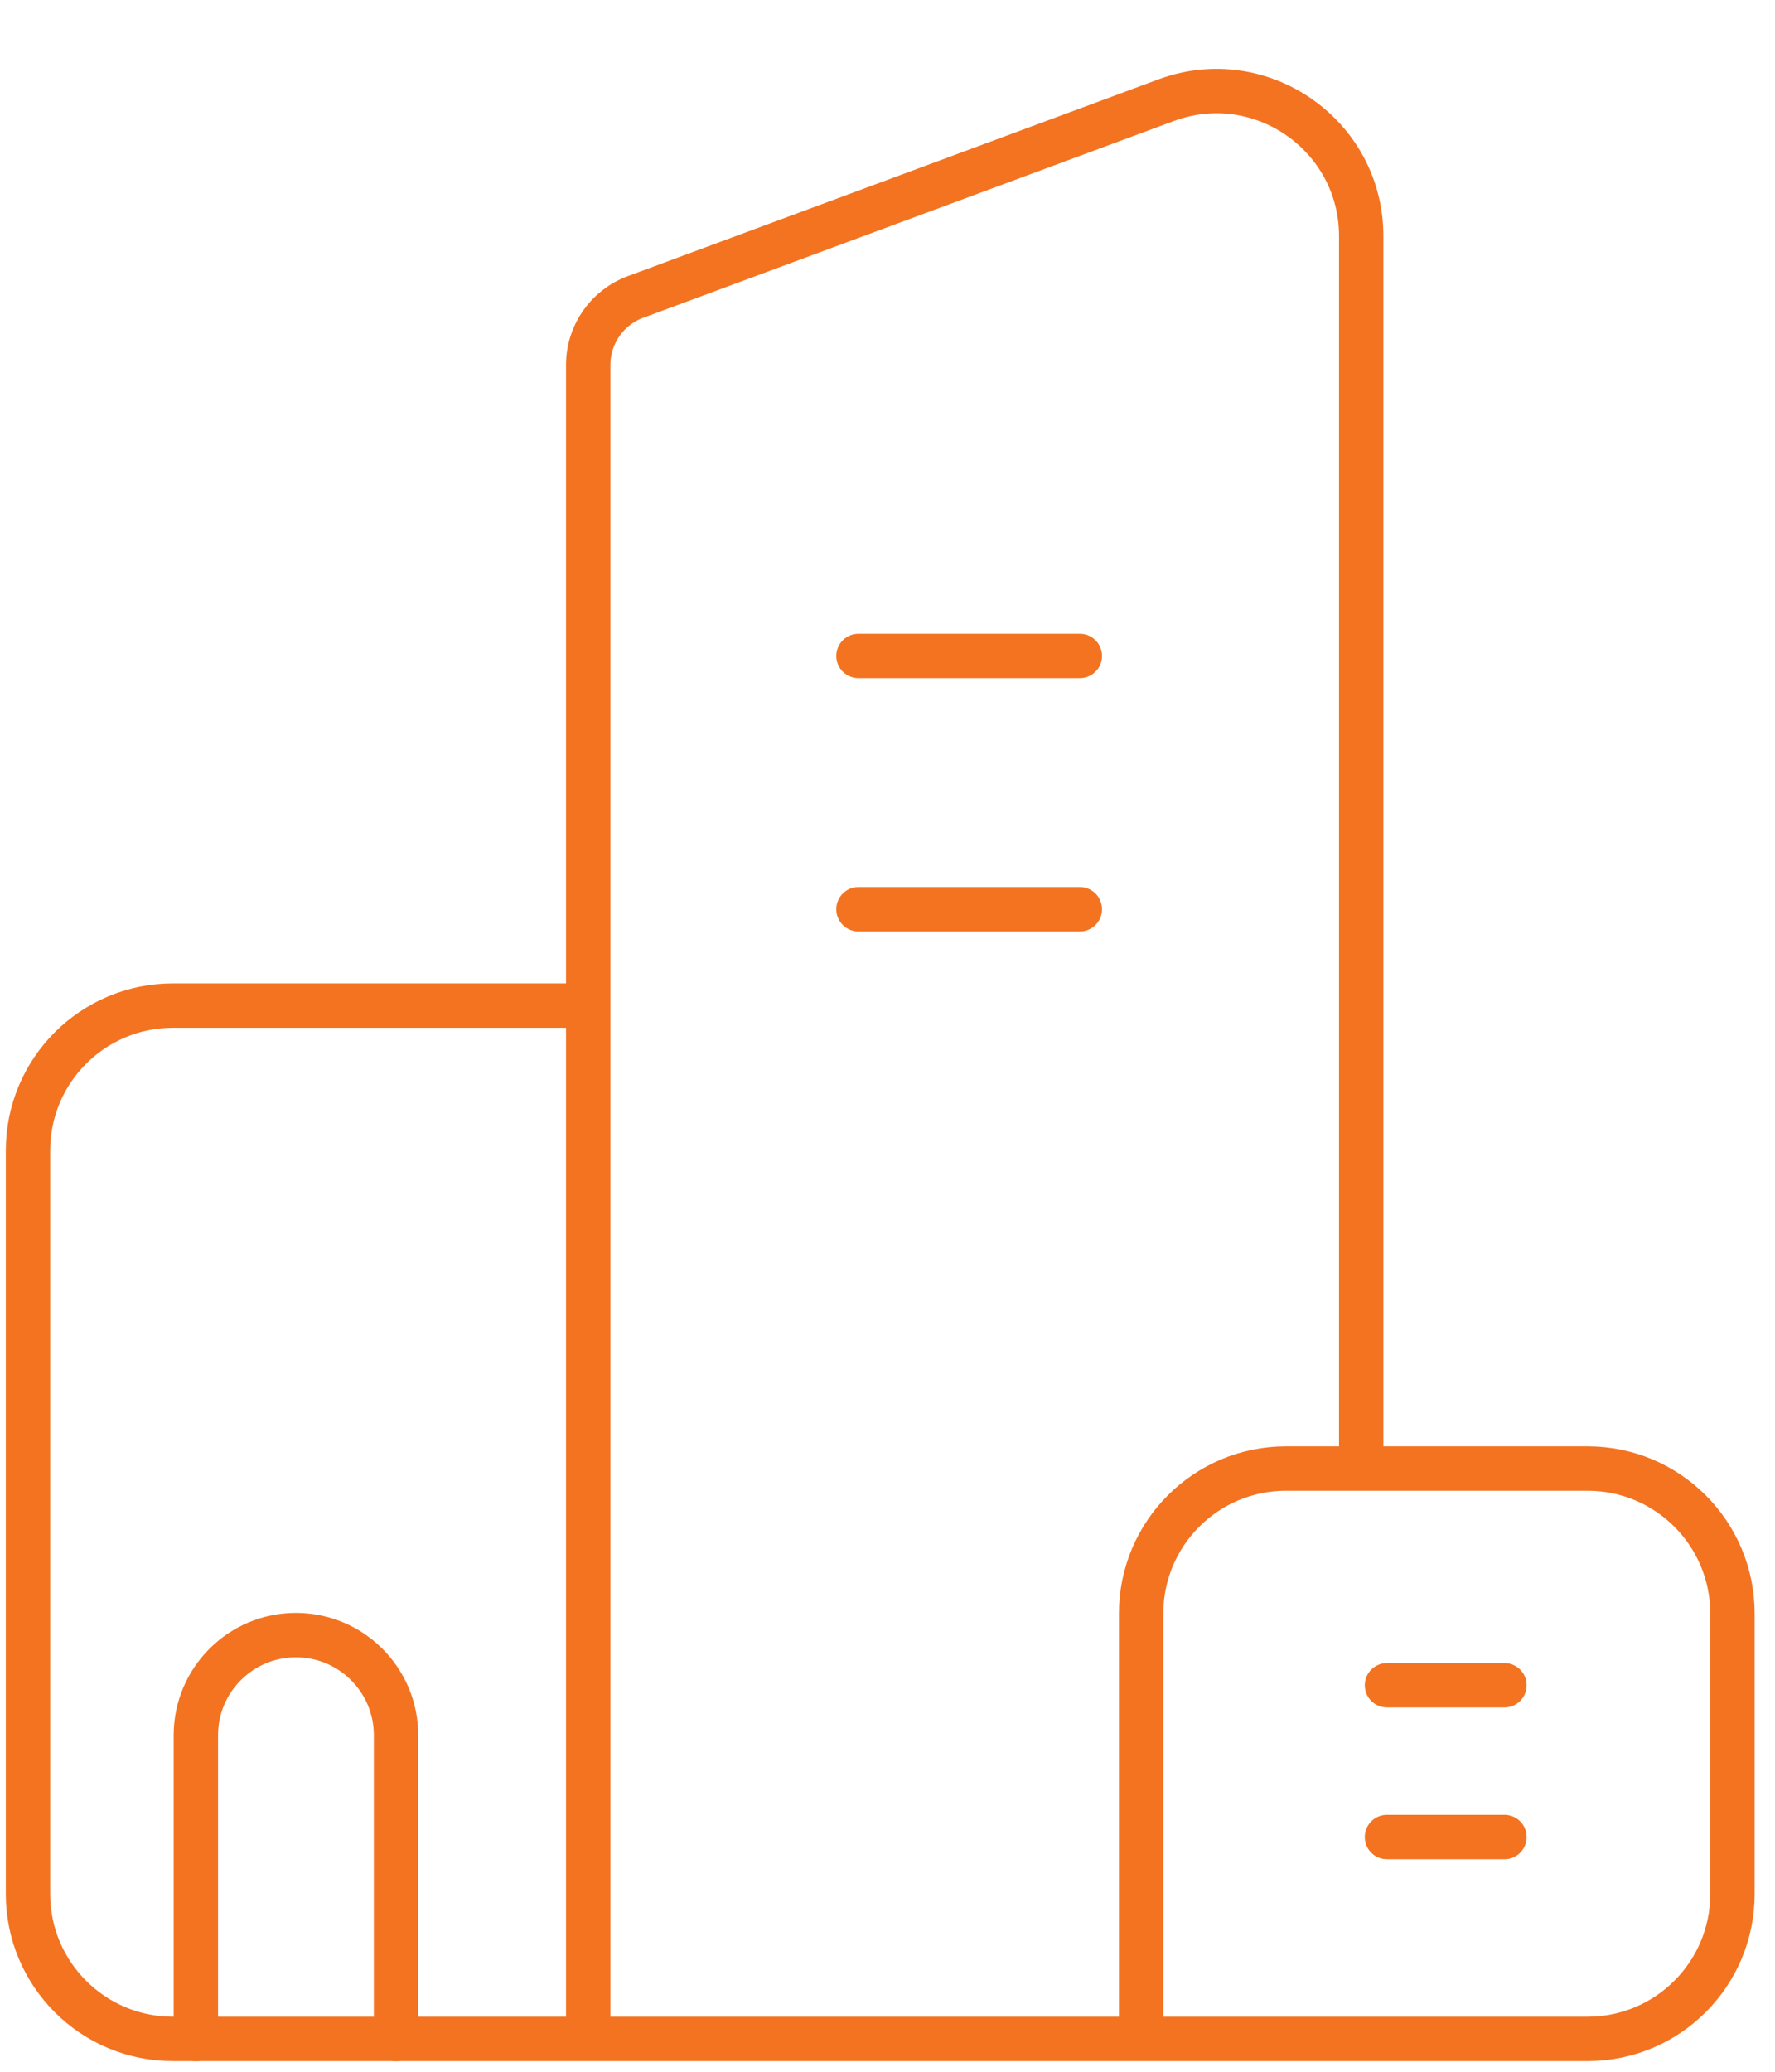<svg width="60" height="70" viewBox="0 0 60 70" fill="none" xmlns="http://www.w3.org/2000/svg">
<path d="M19.405 33.977H5.842C3.138 33.977 0.946 36.17 0.946 38.874V63.993C0.946 66.698 3.138 68.89 5.842 68.89H38.574M38.574 68.89H53.665C56.37 68.89 58.562 66.698 58.562 63.993V54.515C58.562 51.811 56.37 49.619 53.665 49.619H43.471C40.766 49.619 38.574 51.811 38.574 54.515V68.89Z" stroke="#F37321" stroke-width="1.5" stroke-linecap="round"/>
<path d="M19.883 68.335V12.329C19.883 11.305 20.52 10.389 21.48 10.034L39.415 3.387C42.613 2.201 46.013 4.567 46.013 7.978V49.388" stroke="#F37321" stroke-width="1.5" stroke-linecap="round"/>
<path d="M29.019 30.722H36.501" stroke="#F37321" stroke-width="1.5" stroke-linecap="round"/>
<path d="M46.884 56.941H50.855" stroke="#F37321" stroke-width="1.5" stroke-linecap="round"/>
<path d="M46.884 62.068H50.855" stroke="#F37321" stroke-width="1.5" stroke-linecap="round"/>
<path d="M29.019 22.164H36.501" stroke="#F37321" stroke-width="1.5" stroke-linecap="round"/>
<path d="M6.62 68.89V58.63C6.62 56.761 8.135 55.246 10.003 55.246C11.872 55.246 13.387 56.761 13.387 58.63V68.89" stroke="#F37321" stroke-width="1.5" stroke-linecap="round"/>
</svg>
